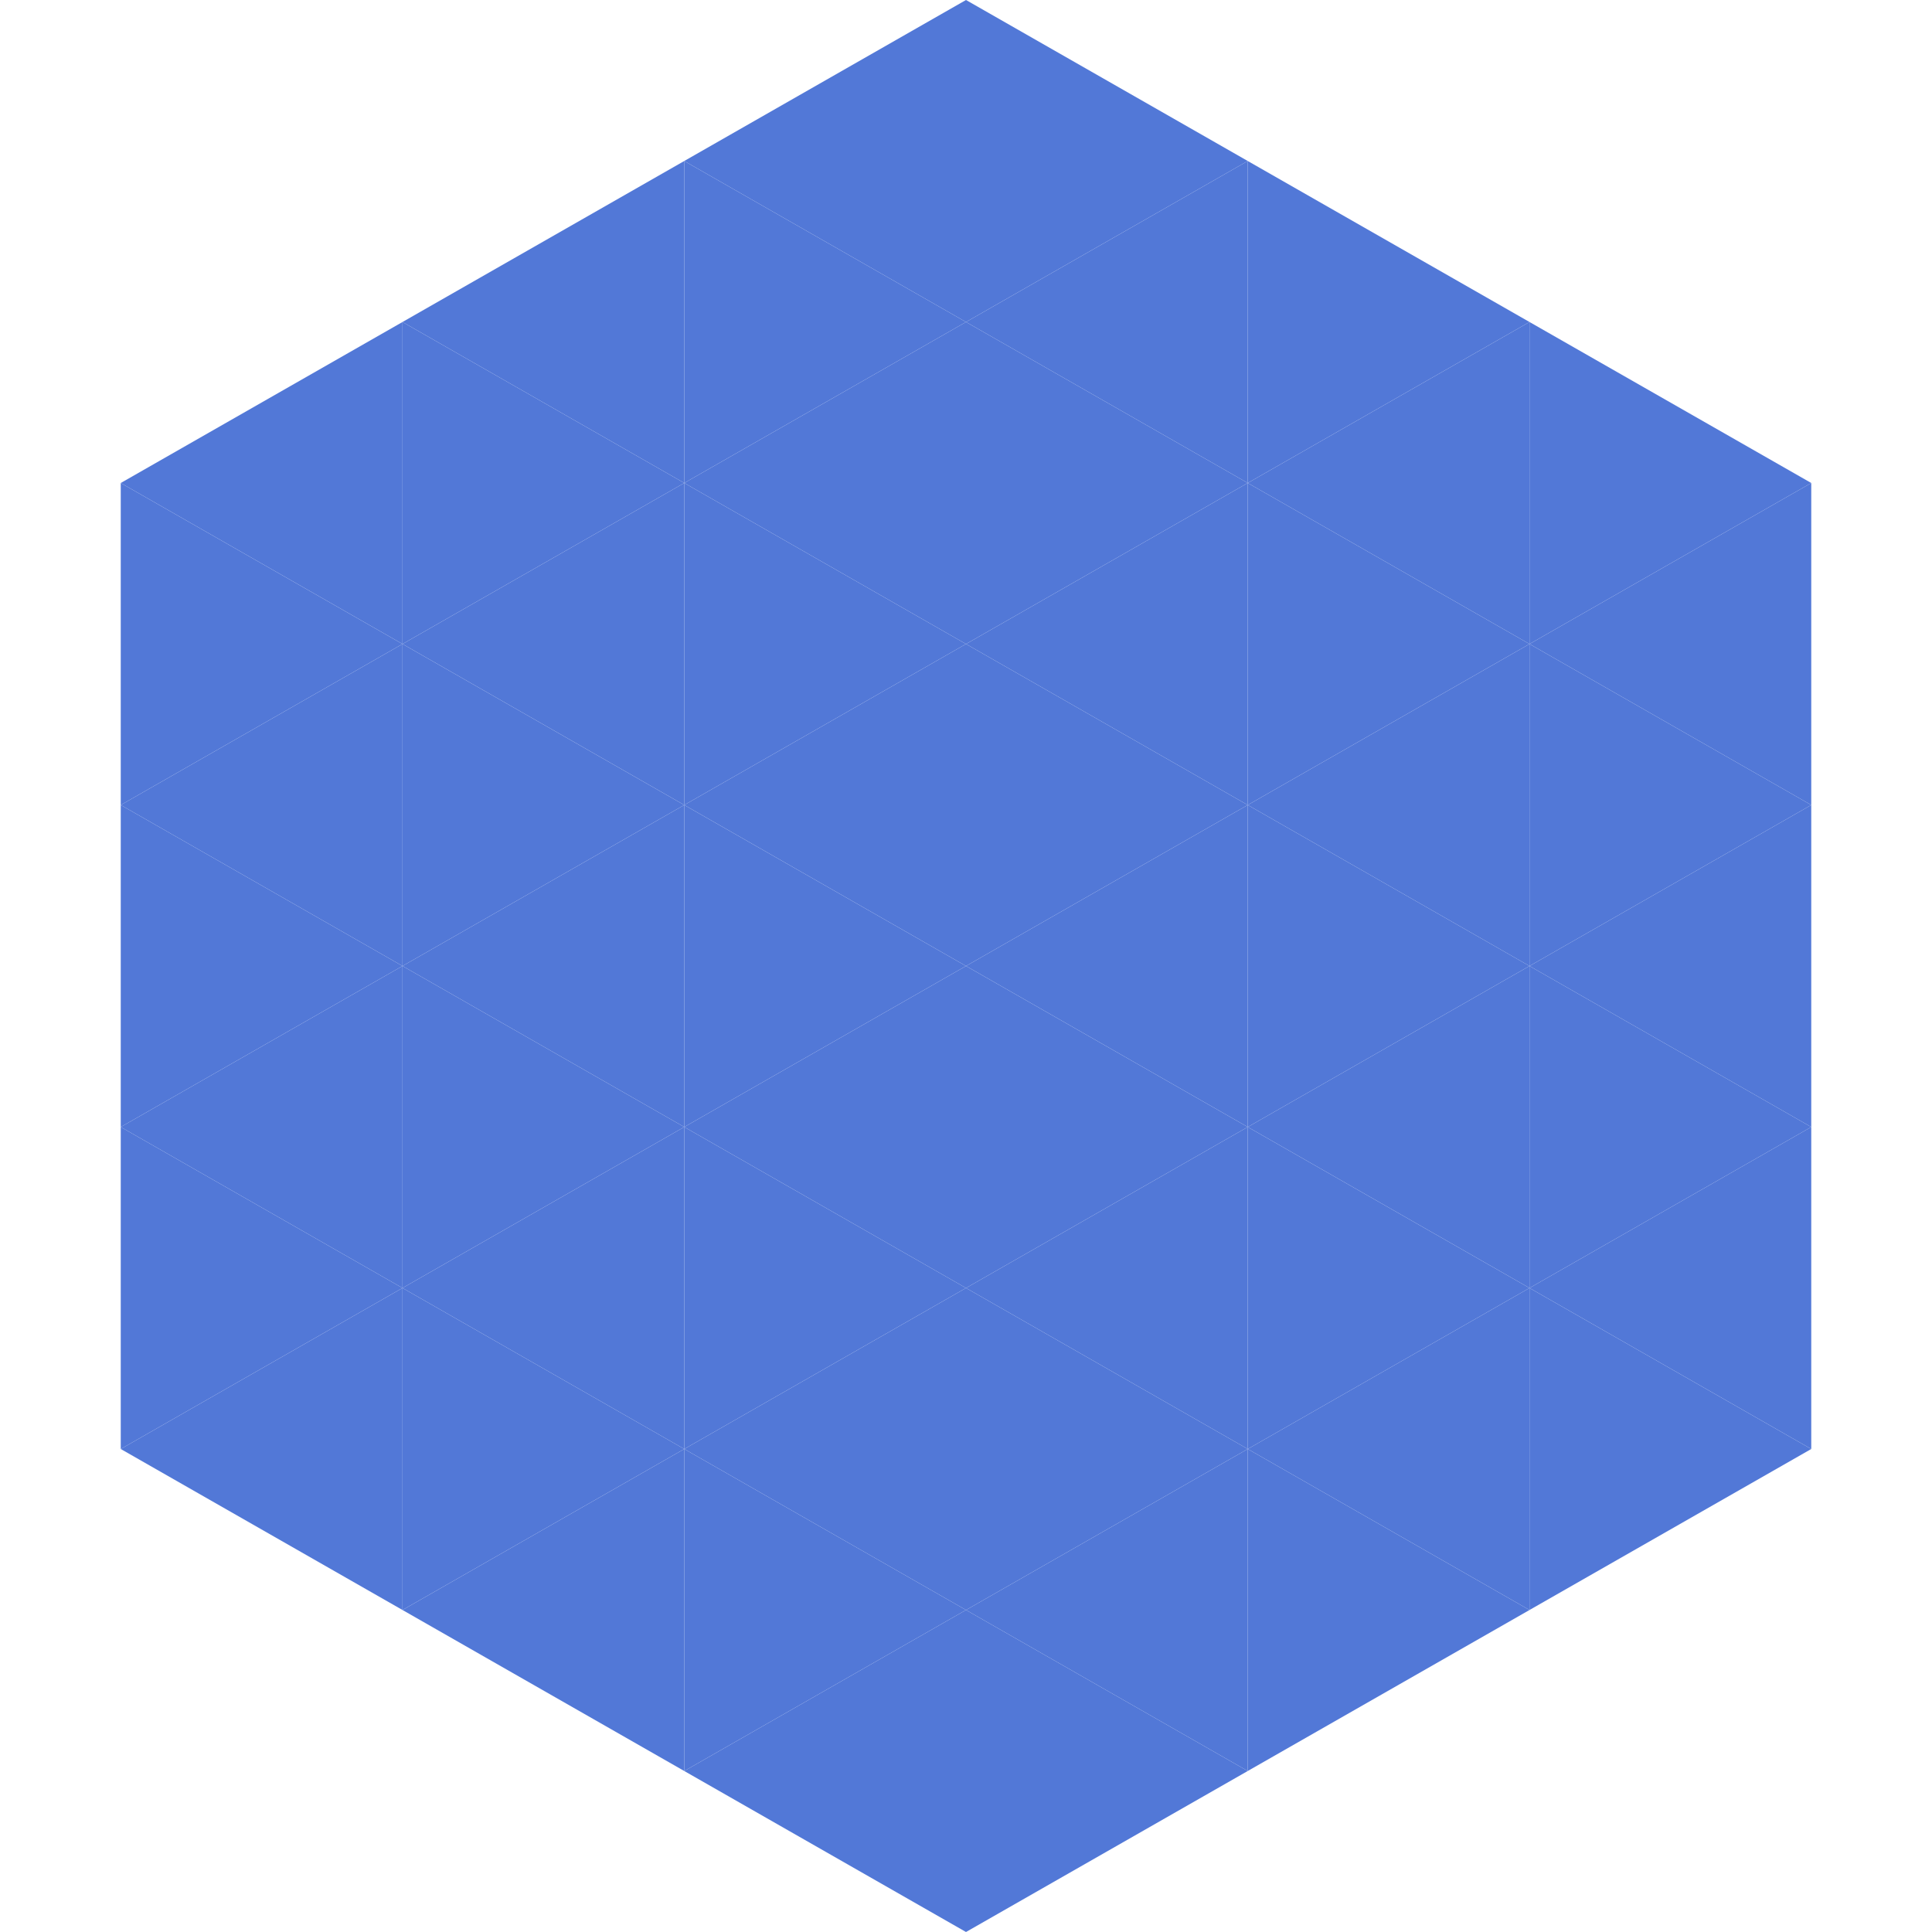 <?xml version="1.0"?>
<!-- Generated by SVGo -->
<svg width="240" height="240"
     xmlns="http://www.w3.org/2000/svg"
     xmlns:xlink="http://www.w3.org/1999/xlink">
<polygon points="50,40 15,60 50,80" style="fill:rgb(82,120,215)" />
<polygon points="190,40 225,60 190,80" style="fill:rgb(82,120,215)" />
<polygon points="15,60 50,80 15,100" style="fill:rgb(82,120,215)" />
<polygon points="225,60 190,80 225,100" style="fill:rgb(82,120,215)" />
<polygon points="50,80 15,100 50,120" style="fill:rgb(82,120,215)" />
<polygon points="190,80 225,100 190,120" style="fill:rgb(82,120,215)" />
<polygon points="15,100 50,120 15,140" style="fill:rgb(82,120,215)" />
<polygon points="225,100 190,120 225,140" style="fill:rgb(82,120,215)" />
<polygon points="50,120 15,140 50,160" style="fill:rgb(82,120,215)" />
<polygon points="190,120 225,140 190,160" style="fill:rgb(82,120,215)" />
<polygon points="15,140 50,160 15,180" style="fill:rgb(82,120,215)" />
<polygon points="225,140 190,160 225,180" style="fill:rgb(82,120,215)" />
<polygon points="50,160 15,180 50,200" style="fill:rgb(82,120,215)" />
<polygon points="190,160 225,180 190,200" style="fill:rgb(82,120,215)" />
<polygon points="15,180 50,200 15,220" style="fill:rgb(255,255,255); fill-opacity:0" />
<polygon points="225,180 190,200 225,220" style="fill:rgb(255,255,255); fill-opacity:0" />
<polygon points="50,0 85,20 50,40" style="fill:rgb(255,255,255); fill-opacity:0" />
<polygon points="190,0 155,20 190,40" style="fill:rgb(255,255,255); fill-opacity:0" />
<polygon points="85,20 50,40 85,60" style="fill:rgb(82,120,215)" />
<polygon points="155,20 190,40 155,60" style="fill:rgb(82,120,215)" />
<polygon points="50,40 85,60 50,80" style="fill:rgb(82,120,215)" />
<polygon points="190,40 155,60 190,80" style="fill:rgb(82,120,215)" />
<polygon points="85,60 50,80 85,100" style="fill:rgb(82,120,215)" />
<polygon points="155,60 190,80 155,100" style="fill:rgb(82,120,215)" />
<polygon points="50,80 85,100 50,120" style="fill:rgb(82,120,215)" />
<polygon points="190,80 155,100 190,120" style="fill:rgb(82,120,215)" />
<polygon points="85,100 50,120 85,140" style="fill:rgb(82,120,215)" />
<polygon points="155,100 190,120 155,140" style="fill:rgb(82,120,215)" />
<polygon points="50,120 85,140 50,160" style="fill:rgb(82,120,215)" />
<polygon points="190,120 155,140 190,160" style="fill:rgb(82,120,215)" />
<polygon points="85,140 50,160 85,180" style="fill:rgb(82,120,215)" />
<polygon points="155,140 190,160 155,180" style="fill:rgb(82,120,215)" />
<polygon points="50,160 85,180 50,200" style="fill:rgb(82,120,215)" />
<polygon points="190,160 155,180 190,200" style="fill:rgb(82,120,215)" />
<polygon points="85,180 50,200 85,220" style="fill:rgb(82,120,215)" />
<polygon points="155,180 190,200 155,220" style="fill:rgb(82,120,215)" />
<polygon points="120,0 85,20 120,40" style="fill:rgb(82,120,215)" />
<polygon points="120,0 155,20 120,40" style="fill:rgb(82,120,215)" />
<polygon points="85,20 120,40 85,60" style="fill:rgb(82,120,215)" />
<polygon points="155,20 120,40 155,60" style="fill:rgb(82,120,215)" />
<polygon points="120,40 85,60 120,80" style="fill:rgb(82,120,215)" />
<polygon points="120,40 155,60 120,80" style="fill:rgb(82,120,215)" />
<polygon points="85,60 120,80 85,100" style="fill:rgb(82,120,215)" />
<polygon points="155,60 120,80 155,100" style="fill:rgb(82,120,215)" />
<polygon points="120,80 85,100 120,120" style="fill:rgb(82,120,215)" />
<polygon points="120,80 155,100 120,120" style="fill:rgb(82,120,215)" />
<polygon points="85,100 120,120 85,140" style="fill:rgb(82,120,215)" />
<polygon points="155,100 120,120 155,140" style="fill:rgb(82,120,215)" />
<polygon points="120,120 85,140 120,160" style="fill:rgb(82,120,215)" />
<polygon points="120,120 155,140 120,160" style="fill:rgb(82,120,215)" />
<polygon points="85,140 120,160 85,180" style="fill:rgb(82,120,215)" />
<polygon points="155,140 120,160 155,180" style="fill:rgb(82,120,215)" />
<polygon points="120,160 85,180 120,200" style="fill:rgb(82,120,215)" />
<polygon points="120,160 155,180 120,200" style="fill:rgb(82,120,215)" />
<polygon points="85,180 120,200 85,220" style="fill:rgb(82,120,215)" />
<polygon points="155,180 120,200 155,220" style="fill:rgb(82,120,215)" />
<polygon points="120,200 85,220 120,240" style="fill:rgb(82,120,215)" />
<polygon points="120,200 155,220 120,240" style="fill:rgb(82,120,215)" />
<polygon points="85,220 120,240 85,260" style="fill:rgb(255,255,255); fill-opacity:0" />
<polygon points="155,220 120,240 155,260" style="fill:rgb(255,255,255); fill-opacity:0" />
</svg>
